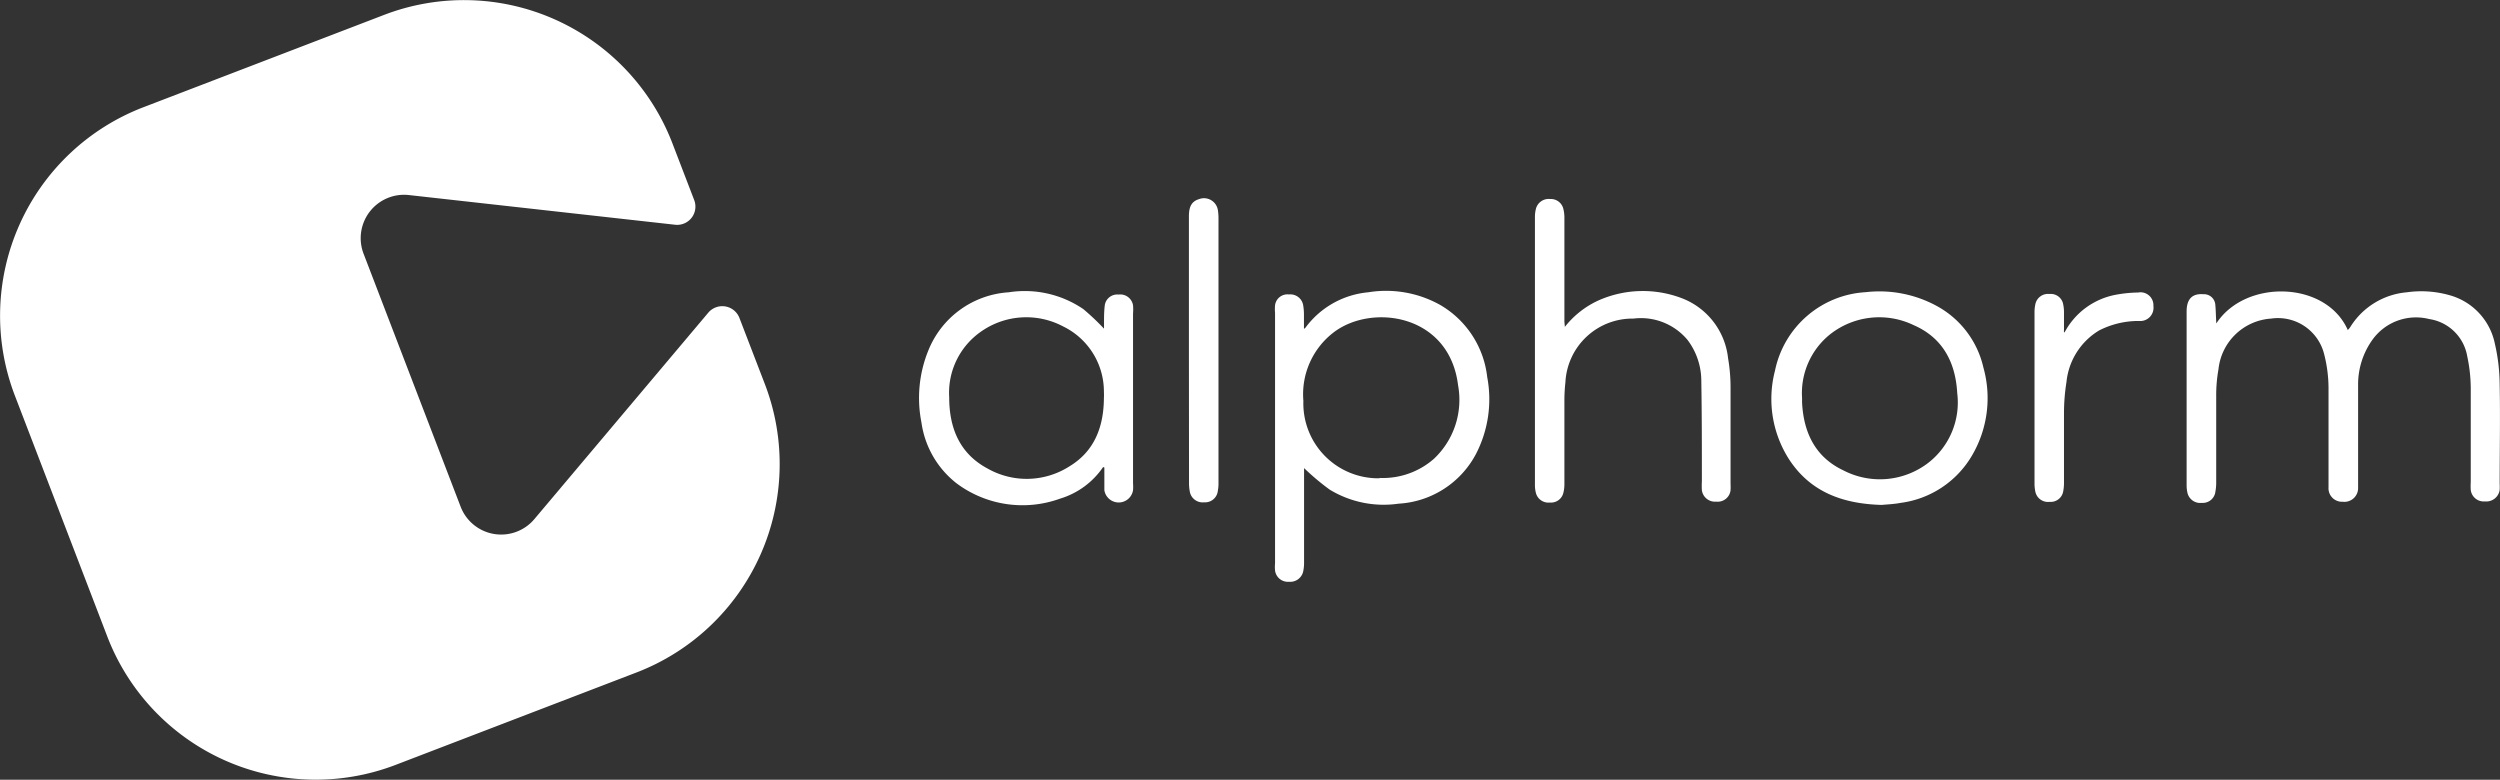<svg xmlns="http://www.w3.org/2000/svg" viewBox="0 0 220.58 68.8"><rect x="0" y="0" width="220.58" height="68.8" fill="#333333" stroke="none"/><defs><style>.cls-1{fill:#fff;}</style></defs><g id="Calque_2" data-name="Calque 2"><g id="Layer_1" data-name="Layer 1"><g id="aXffTE.tif"><path class="cls-1" d="M195.55,28.54c2.55-3.93,9.68-3.78,11.6.58a1.55,1.55,0,0,0,.21-.25,6.53,6.53,0,0,1,5-3.08,9.11,9.11,0,0,1,3.71.24,5.6,5.6,0,0,1,4.06,4.31,16.34,16.34,0,0,1,.42,3.56c.06,2.91,0,5.83,0,8.75a5.72,5.72,0,0,1,0,.59,1.19,1.19,0,0,1-1.3,1A1.15,1.15,0,0,1,218,43.23a5.08,5.08,0,0,1,0-.68c0-2.77,0-5.54,0-8.32a13.79,13.79,0,0,0-.31-2.79,4,4,0,0,0-3.36-3.29,4.73,4.73,0,0,0-5,1.82,6.76,6.76,0,0,0-1.27,4c0,2.8,0,5.61,0,8.42,0,.21,0,.42,0,.63a1.21,1.21,0,0,1-1.36,1.25A1.19,1.19,0,0,1,205.45,43c0-2.94,0-5.87,0-8.81a12.16,12.16,0,0,0-.37-2.88,4.2,4.2,0,0,0-4.7-3.2,5,5,0,0,0-4.64,4.48,12.91,12.91,0,0,0-.2,2.32c0,2.58,0,5.16,0,7.74a4.28,4.28,0,0,1-.07.72,1.12,1.12,0,0,1-1.2,1,1.16,1.16,0,0,1-1.28-.95,2.86,2.86,0,0,1-.06-.58V27.48c0-1.1.5-1.6,1.48-1.52a1,1,0,0,1,1.05.91C195.51,27.39,195.51,27.92,195.55,28.54Z"/><path class="cls-1" d="M115.07,29a.36.36,0,0,0,.1-.07,7.75,7.75,0,0,1,5.55-3.14,9.78,9.78,0,0,1,6.34,1.11,8.44,8.44,0,0,1,4.16,6.37,10.49,10.49,0,0,1-1,6.8,8.25,8.25,0,0,1-6.82,4.37,9.17,9.17,0,0,1-6.08-1.24,21.64,21.64,0,0,1-2.26-1.9c0,.05,0,.22,0,.39V49.6a3.54,3.54,0,0,1-.06.73,1.17,1.17,0,0,1-1.27,1,1.14,1.14,0,0,1-1.23-1,3.35,3.35,0,0,1,0-.63q0-11.06,0-22.1a3.78,3.78,0,0,1,0-.67,1.1,1.1,0,0,1,1.22-.95,1.15,1.15,0,0,1,1.27,1,4.9,4.9,0,0,1,.06.77c0,.42,0,.85,0,1.27C115,29,115,29,115.07,29Zm6.66,13.17a6.83,6.83,0,0,0,4.79-1.69A7.14,7.14,0,0,0,128.65,34c-.76-6.24-7.49-7.23-10.89-4.74A6.87,6.87,0,0,0,115,35.37,6.61,6.61,0,0,0,121.73,42.2Z"/><path class="cls-1" d="M97.33,41.21A7.06,7.06,0,0,1,93.52,44a9.72,9.72,0,0,1-9.14-1.37,8.26,8.26,0,0,1-3.08-5.36,11.12,11.12,0,0,1,.59-6.3A8.2,8.2,0,0,1,89,25.79a9.17,9.17,0,0,1,6.58,1.48A21,21,0,0,1,97.41,29c0-.12,0-.29,0-.46,0-.52,0-1,.06-1.55a1.11,1.11,0,0,1,1.22-1,1.14,1.14,0,0,1,1.28.95,4.29,4.29,0,0,1,0,.72v15a3.88,3.88,0,0,1,0,.59,1.28,1.28,0,0,1-2.53,0c0-.66,0-1.33,0-2Zm.07-6.07a5.61,5.61,0,0,0,0-.58,6.39,6.39,0,0,0-3.6-5.76,6.94,6.94,0,0,0-7.33.52,6.57,6.57,0,0,0-2.72,5.74c0,2.67.9,4.94,3.35,6.26a7,7,0,0,0,7.27-.18C96.58,39.8,97.38,37.64,97.4,35.14Z"/><path class="cls-1" d="M138.07,28.84a8,8,0,0,1,3.12-2.4,9.66,9.66,0,0,1,7.17-.14,6.4,6.4,0,0,1,4.11,5.3,15.24,15.24,0,0,1,.22,2.61c0,2.83,0,5.65,0,8.47a5.62,5.62,0,0,1,0,.58,1.14,1.14,0,0,1-1.26,1,1.17,1.17,0,0,1-1.27-1,6.78,6.78,0,0,1,0-.78c0-3,0-5.9-.05-8.85A6,6,0,0,0,148.9,30a5.35,5.35,0,0,0-4.78-1.89,5.92,5.92,0,0,0-6,5.61,15.07,15.07,0,0,0-.09,1.65c0,2.43,0,4.86,0,7.29a3.17,3.17,0,0,1-.09.82,1.12,1.12,0,0,1-1.19.86,1.14,1.14,0,0,1-1.23-.83,2.8,2.8,0,0,1-.09-.77q0-11.79,0-23.59a2.86,2.86,0,0,1,.1-.77,1.16,1.16,0,0,1,1.24-.82,1.13,1.13,0,0,1,1.16.84,3.19,3.19,0,0,1,.1.87c0,3,0,6.06,0,9.1Z"/><path class="cls-1" d="M166,44.55c-3.42-.1-6.23-1.14-8.1-3.95a9.86,9.86,0,0,1-1.29-7.89,8.68,8.68,0,0,1,8-6.93A10.58,10.58,0,0,1,170.89,27,8.27,8.27,0,0,1,175,32.43a10,10,0,0,1-1,7.75,8.58,8.58,0,0,1-6.3,4.19C167.12,44.48,166.48,44.51,166,44.55Zm-7-9.44c0,.13,0,.26,0,.39.13,2.65,1.15,4.82,3.64,6a7,7,0,0,0,7.53-.69,6.74,6.74,0,0,0,2.52-6.13c-.15-2.7-1.27-4.88-3.86-6a7,7,0,0,0-7.36.82A6.65,6.65,0,0,0,159,35.11Z"/><path class="cls-1" d="M104.9,30.89V19.07c0-.87.27-1.31.89-1.5a1.24,1.24,0,0,1,1.67,1,4.46,4.46,0,0,1,.05.63q0,11.7,0,23.4a3.44,3.44,0,0,1-.06.72,1.13,1.13,0,0,1-1.21,1,1.15,1.15,0,0,1-1.27-1,3.94,3.94,0,0,1-.06-.77Z"/><path class="cls-1" d="M182.15,29.35A6.45,6.45,0,0,1,186.72,26a11.37,11.37,0,0,1,1.93-.19A1.14,1.14,0,0,1,190,27a1.17,1.17,0,0,1-1.27,1.32,7.65,7.65,0,0,0-3.51.83,6,6,0,0,0-2.89,4.55,17.58,17.58,0,0,0-.22,2.71c0,2.06,0,4.12,0,6.18a3.94,3.94,0,0,1-.07.77,1.12,1.12,0,0,1-1.2.92,1.14,1.14,0,0,1-1.26-.91,3.45,3.45,0,0,1-.07-.72q0-7.53,0-15.07a3.3,3.3,0,0,1,.08-.77,1.14,1.14,0,0,1,1.24-.87,1.11,1.11,0,0,1,1.21.91,3.45,3.45,0,0,1,.07.72c0,.53,0,1.07,0,1.6C182.08,29.21,182.1,29.24,182.15,29.35Z"/></g><path class="cls-1" d="M67.49,33.9l-2.25-5.85a1.62,1.62,0,0,0-2.74-.47L47.15,45.8a3.83,3.83,0,0,1-6.51-1.1L32.08,22.39a3.83,3.83,0,0,1,4-5.18l23.49,2.62a1.61,1.61,0,0,0,1.68-2.18l-1.92-5A19.7,19.7,0,0,0,33.9,1.31L12.63,9.47A19.7,19.7,0,0,0,1.31,34.9L9.47,56.17A19.7,19.7,0,0,0,34.9,67.49l21.27-8.16A19.7,19.7,0,0,0,67.49,33.9Z"/></g></g></svg>